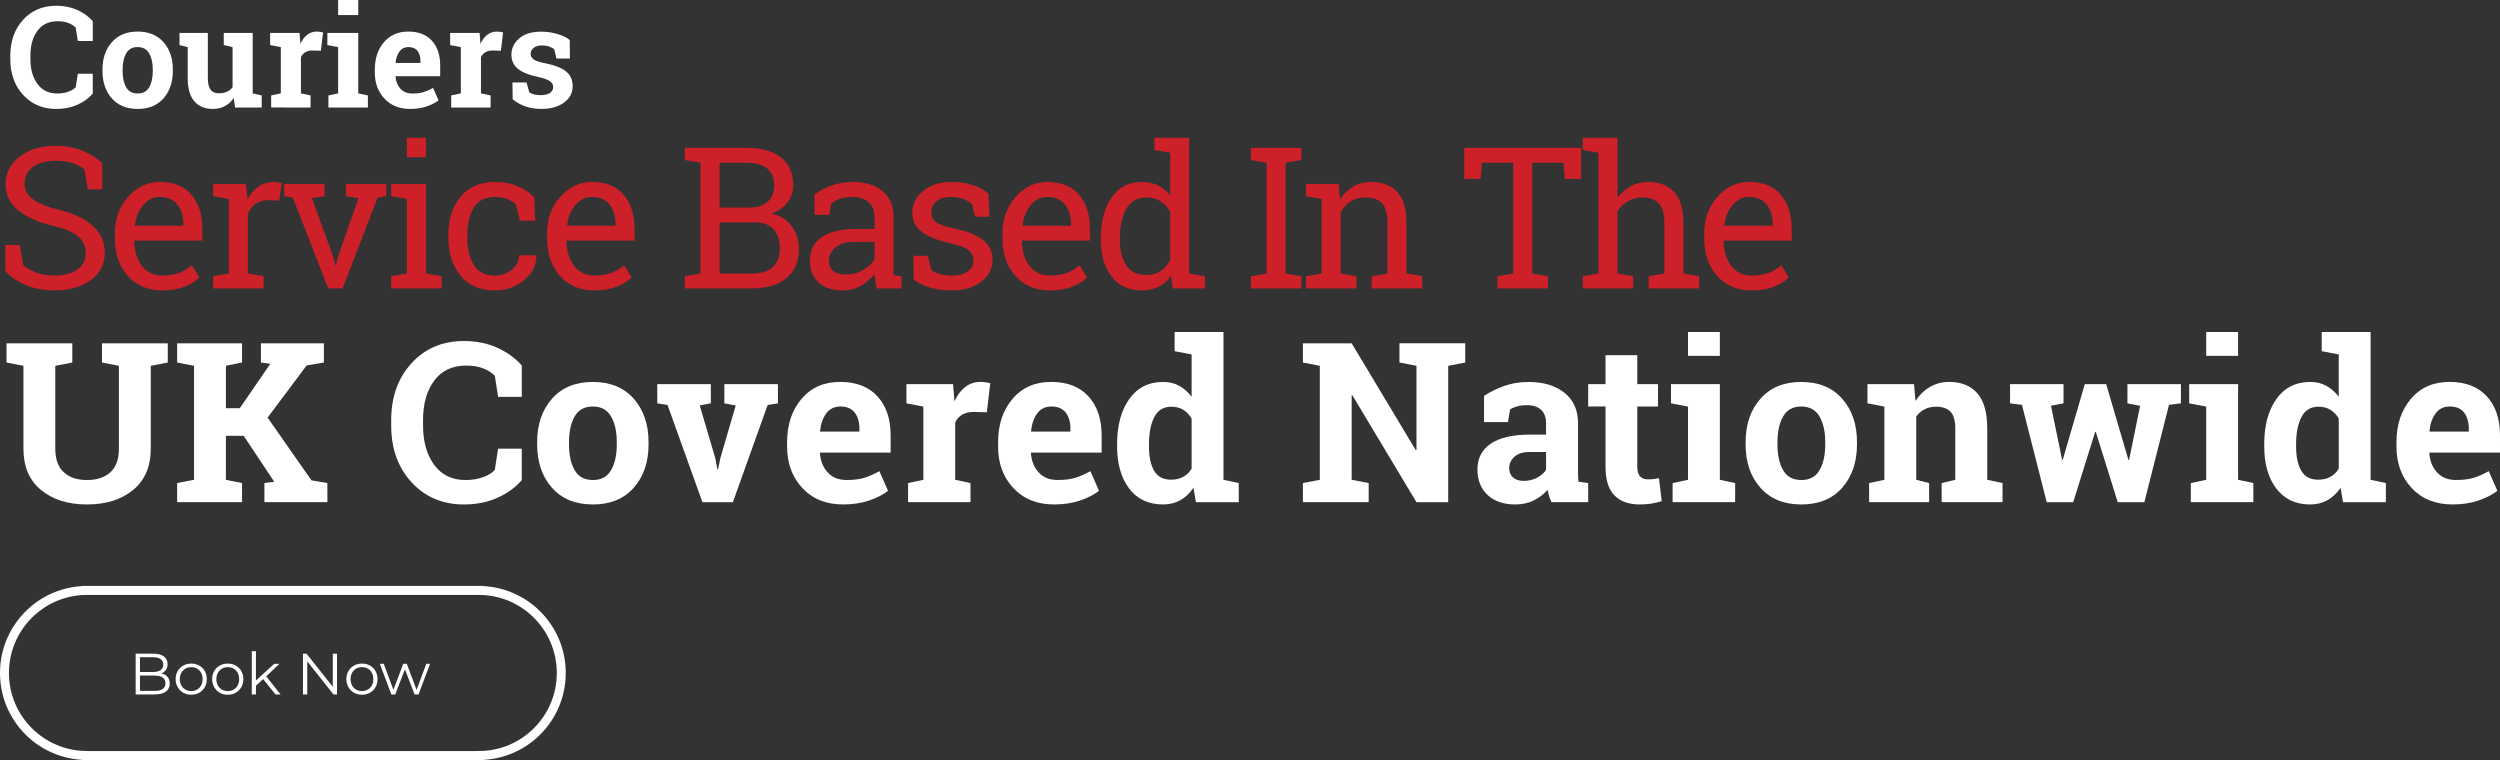 <?xml version="1.0" encoding="utf-8"?>
<!-- Generator: Adobe Illustrator 16.0.0, SVG Export Plug-In . SVG Version: 6.00 Build 0)  -->
<!DOCTYPE svg PUBLIC "-//W3C//DTD SVG 1.1//EN" "http://www.w3.org/Graphics/SVG/1.1/DTD/svg11.dtd">
<svg version="1.1" id="Layer_1" xmlns="http://www.w3.org/2000/svg" xmlns:xlink="http://www.w3.org/1999/xlink" x="0px" y="0px"
	 width="837.393px" height="254.567px" viewBox="-1.5 0 837.393 254.567" enable-background="new -1.5 0 837.393 254.567"
	 xml:space="preserve">
<rect x="-1.5" y="0" width="837.393" height="254.567" fill="#333333" stroke="none"/>
<g>
	<g>
		<path fill="none" stroke="#FFFFFF" stroke-width="3" stroke-miterlimit="10" d="M186.502,225.417
			c0-15.237-12.325-27.593-27.55-27.647v-0.002H27.297v0.008C12.191,197.966,0,210.265,0,225.417
			c0,15.158,12.191,27.451,27.297,27.642v0.009h131.655v-0.002C174.177,253.013,186.502,240.656,186.502,225.417z"/>
		<g>
			<path fill="#FFFFFF" d="M54.625,226.726c0.488,0.579,0.733,1.324,0.733,2.237c0,1.171-0.43,2.067-1.296,2.699
				c-0.867,0.63-2.146,0.945-3.835,0.945h-6.285v-13.662h5.894c1.522,0,2.703,0.304,3.544,0.917
				c0.837,0.613,1.258,1.478,1.258,2.599c0,0.751-0.186,1.396-0.557,1.92c-0.371,0.527-0.881,0.926-1.532,1.181
				C53.445,225.759,54.136,226.145,54.625,226.726z M45.385,220.137v4.958h4.352c1.106,0,1.958-0.212,2.557-0.635
				c0.598-0.425,0.896-1.037,0.896-1.845c0-0.807-0.294-1.423-0.896-1.845c-0.603-0.42-1.453-0.634-2.557-0.634H45.385
				L45.385,220.137z M52.977,230.795c0.623-0.417,0.935-1.063,0.935-1.952c0-1.705-1.237-2.557-3.709-2.557h-4.818v5.133h4.819
				C51.427,231.419,52.352,231.21,52.977,230.795z"/>
			<path fill="#FFFFFF" d="M59.886,232.033c-0.794-0.448-1.421-1.068-1.875-1.869c-0.456-0.789-0.683-1.69-0.683-2.688
				c0-0.997,0.227-1.899,0.683-2.691c0.455-0.79,1.08-1.411,1.875-1.854c0.791-0.442,1.685-0.662,2.674-0.662
				c0.989,0,1.877,0.22,2.674,0.662c0.791,0.443,1.415,1.063,1.864,1.854c0.449,0.793,0.673,1.695,0.673,2.691
				c0,1.004-0.225,1.902-0.673,2.688c-0.449,0.795-1.069,1.421-1.864,1.869c-0.794,0.449-1.685,0.674-2.674,0.674
				C61.571,232.708,60.679,232.483,59.886,232.033z M64.521,230.979c0.58-0.331,1.032-0.798,1.356-1.414
				c0.326-0.611,0.488-1.309,0.488-2.091c0-0.784-0.162-1.475-0.488-2.092c-0.325-0.61-0.777-1.083-1.356-1.416
				c-0.578-0.333-1.232-0.498-1.961-0.498s-1.383,0.165-1.964,0.498c-0.577,0.333-1.033,0.804-1.366,1.416
				c-0.332,0.61-0.498,1.308-0.498,2.092c0,0.782,0.167,1.472,0.498,2.091c0.333,0.609,0.79,1.083,1.366,1.414
				c0.579,0.337,1.236,0.498,1.964,0.498S63.942,231.312,64.521,230.979z"/>
			<path fill="#FFFFFF" d="M72.123,232.033c-0.792-0.448-1.419-1.068-1.875-1.869c-0.455-0.789-0.683-1.69-0.683-2.688
				c0-0.997,0.227-1.899,0.683-2.691c0.456-0.79,1.08-1.411,1.875-1.854c0.793-0.442,1.687-0.662,2.676-0.662
				c0.988,0,1.877,0.22,2.674,0.662c0.791,0.443,1.415,1.063,1.864,1.854c0.449,0.793,0.673,1.695,0.673,2.691
				c0,1.004-0.225,1.902-0.673,2.688c-0.449,0.795-1.07,1.421-1.864,1.869c-0.794,0.449-1.686,0.674-2.674,0.674
				C73.808,232.708,72.917,232.483,72.123,232.033z M76.759,230.979c0.579-0.331,1.031-0.798,1.356-1.414
				c0.325-0.611,0.488-1.309,0.488-2.091c0-0.784-0.163-1.475-0.488-2.092c-0.325-0.61-0.777-1.083-1.356-1.416
				s-1.232-0.498-1.961-0.498c-0.73,0-1.383,0.165-1.964,0.498c-0.578,0.333-1.035,0.804-1.366,1.416
				c-0.332,0.61-0.498,1.308-0.498,2.092c0,0.782,0.167,1.472,0.498,2.091c0.331,0.609,0.788,1.083,1.366,1.414
				c0.579,0.337,1.234,0.498,1.964,0.498C75.526,231.477,76.179,231.312,76.759,230.979z"/>
			<path fill="#FFFFFF" d="M86.645,227.456l-2.421,2.229v2.923h-1.383v-14.479h1.383v9.818l6.129-5.602h1.718l-4.392,4.196
				l4.801,6.069h-1.697L86.645,227.456z"/>
			<path fill="#FFFFFF" d="M111.393,218.948v13.662H110.2l-8.783-11.086v11.086h-1.443v-13.662h1.19l8.803,11.086v-11.086H111.393z"
				/>
			<path fill="#FFFFFF" d="M117.073,232.033c-0.791-0.448-1.419-1.068-1.875-1.869c-0.455-0.789-0.683-1.69-0.683-2.688
				c0-0.997,0.227-1.899,0.683-2.691c0.456-0.79,1.08-1.411,1.875-1.854c0.793-0.442,1.687-0.662,2.674-0.662
				c0.988,0,1.879,0.22,2.675,0.662c0.79,0.443,1.415,1.063,1.864,1.854c0.449,0.793,0.674,1.695,0.674,2.691
				c0,1.004-0.225,1.902-0.674,2.688c-0.449,0.795-1.069,1.421-1.864,1.869c-0.794,0.449-1.687,0.674-2.675,0.674
				C118.758,232.708,117.866,232.483,117.073,232.033z M121.708,230.979c0.579-0.331,1.031-0.798,1.356-1.414
				c0.325-0.611,0.488-1.309,0.488-2.091c0-0.784-0.163-1.475-0.488-2.092c-0.325-0.61-0.777-1.083-1.356-1.416
				c-0.58-0.333-1.233-0.498-1.962-0.498s-1.382,0.165-1.963,0.498c-0.58,0.333-1.035,0.804-1.366,1.416
				c-0.333,0.61-0.498,1.308-0.498,2.092c0,0.782,0.164,1.472,0.498,2.091c0.332,0.609,0.787,1.083,1.366,1.414
				c0.579,0.337,1.233,0.498,1.963,0.498S121.128,231.312,121.708,230.979z"/>
			<path fill="#FFFFFF" d="M142.563,222.344l-3.884,10.266h-1.308l-3.24-8.412l-3.24,8.412h-1.308l-3.863-10.266h1.327l3.221,8.724
				l3.298-8.724h1.192l3.275,8.724l3.26-8.724H142.563z"/>
		</g>
	</g>
	<g>
		<g>
			<path fill="#FFFFFF" d="M22.719,114.997v6.435l-5.7,1.096v27.768c0,3.509,0.945,6.135,2.832,7.878
				c1.887,1.74,4.476,2.614,7.765,2.614c3.337,0,5.956-0.866,7.857-2.599c1.901-1.729,2.851-4.359,2.851-7.894v-27.768l-5.664-1.096
				v-6.435h22.035v6.435l-5.7,1.096v27.768c0,5.972-1.968,10.577-5.902,13.813c-3.935,3.241-9.094,4.86-15.476,4.86
				c-6.358,0-11.492-1.619-15.402-4.86c-3.908-3.236-5.865-7.842-5.865-13.813v-27.768l-5.665-1.096v-6.435h5.665h10.669H22.719z"/>
			<path fill="#FFFFFF" d="M57.834,161.807l5.666-1.096v-38.186l-5.666-1.096v-6.435h21.744v6.435l-5.408,1.096v14.21h4.641
				l10.231-14.872l-3.142-0.435v-6.435h21.084v6.435l-5.773,0.984l-13.082,17.468l14.69,21.011l5.334,0.914v6.396H87.068v-6.396
				l3.29-0.435l-10.233-15.386h-5.956v14.726l5.408,1.096v6.396H57.834V161.807z"/>
			<path fill="#FFFFFF" d="M173.271,132.941h-7.929l-1.096-7.091c-1.048-1.046-2.371-1.874-3.965-2.484
				c-1.596-0.61-3.478-0.914-5.646-0.914c-4.629,0-8.19,1.681-10.688,5.042c-2.497,3.361-3.745,7.748-3.745,13.155v1.863
				c0,5.41,1.242,9.807,3.727,13.192c2.485,3.386,5.994,5.083,10.524,5.083c2.095,0,4.015-0.305,5.755-0.918
				c1.742-0.607,3.089-1.432,4.039-2.484l1.096-7.09h7.929v10.524c-2.143,2.485-4.878,4.464-8.203,5.941
				c-3.325,1.472-7.047,2.211-11.163,2.211c-7.138,0-12.985-2.473-17.54-7.419c-4.556-4.947-6.833-11.29-6.833-19.041v-1.786
				c0-7.724,2.264-14.072,6.797-19.042c4.531-4.97,10.39-7.456,17.576-7.456c4.117,0,7.832,0.75,11.145,2.248
				c3.313,1.5,6.054,3.478,8.221,5.939V132.941L173.271,132.941z"/>
			<path fill="#FFFFFF" d="M178.423,148.068c0-5.896,1.651-10.726,4.952-14.488c3.301-3.765,7.861-5.642,13.686-5.642
				c5.847,0,10.42,1.875,13.721,5.625c3.302,3.751,4.952,8.587,4.952,14.507v0.77c0,5.942-1.65,10.784-4.952,14.525
				c-3.301,3.737-7.851,5.609-13.648,5.609c-5.871,0-10.458-1.872-13.759-5.609c-3.301-3.739-4.952-8.581-4.952-14.525V148.068z
				 M189.095,148.836c0,3.604,0.632,6.498,1.899,8.678c1.266,2.18,3.312,3.274,6.138,3.274c2.753,0,4.77-1.1,6.049-3.29
				c1.279-2.192,1.918-5.084,1.918-8.658v-0.769c0-3.504-0.645-6.372-1.937-8.588c-1.292-2.217-3.326-3.321-6.103-3.321
				c-2.78,0-4.799,1.106-6.065,3.321c-1.267,2.214-1.898,5.084-1.898,8.588L189.095,148.836L189.095,148.836z"/>
			<path fill="#FFFFFF" d="M236.599,135.096l-3.727,0.695l5.225,17.688l0.696,3.727h0.218l0.768-3.727l5.153-17.651l-3.802-0.729
				v-6.432h17.943v6.432l-3.435,0.546l-11.657,32.561h-10.194l-11.693-32.561l-3.435-0.546v-6.432H236.6L236.599,135.096
				L236.599,135.096z"/>
			<path fill="#FFFFFF" d="M280.926,168.97c-5.7,0-10.257-1.83-13.667-5.485c-3.412-3.65-5.116-8.291-5.116-13.924v-1.458
				c0-5.873,1.612-10.708,4.842-14.509c3.228-3.801,7.558-5.688,12.991-5.667c5.334,0,9.476,1.608,12.423,4.823
				c2.948,3.217,4.423,7.566,4.423,13.048v5.806h-23.606l-0.073,0.219c0.195,2.606,1.066,4.751,2.614,6.435
				c1.546,1.681,3.648,2.521,6.302,2.521c2.364,0,4.325-0.239,5.884-0.711c1.559-0.477,3.265-1.227,5.117-2.248l2.887,6.576
				c-1.634,1.29-3.746,2.372-6.341,3.253C287.01,168.531,284.117,168.97,280.926,168.97z M279.976,136.158
				c-1.975,0-3.533,0.751-4.677,2.265c-1.146,1.511-1.852,3.496-2.119,5.953l0.109,0.187h13.082v-0.955
				c0-2.264-0.529-4.073-1.588-5.426C283.721,136.832,282.119,136.158,279.976,136.158z"/>
			<path fill="#FFFFFF" d="M302.667,161.807l5.118-1.096v-24.52l-5.665-1.096v-6.432h15.605l0.475,5.77
				c0.926-2.046,2.119-3.639,3.581-4.787c1.462-1.145,3.155-1.716,5.08-1.716c0.559,0,1.151,0.041,1.772,0.127
				c0.621,0.086,1.138,0.192,1.553,0.31l-1.133,9.721l-4.384-0.111c-1.559,0-2.851,0.306-3.874,0.915
				c-1.024,0.61-1.803,1.474-2.339,2.599v19.22l5.116,1.096v6.396h-20.904L302.667,161.807L302.667,161.807z"/>
			<path fill="#FFFFFF" d="M351.598,168.97c-5.7,0-10.257-1.83-13.667-5.485c-3.411-3.65-5.116-8.291-5.116-13.924v-1.458
				c0-5.873,1.614-10.708,4.842-14.509c3.229-3.801,7.557-5.688,12.99-5.667c5.335,0,9.475,1.608,12.424,4.823
				c2.947,3.217,4.422,7.566,4.422,13.048v5.806h-23.607l-0.073,0.219c0.196,2.606,1.065,4.751,2.613,6.435
				c1.547,1.681,3.649,2.521,6.304,2.521c2.362,0,4.324-0.239,5.883-0.711c1.559-0.477,3.264-1.227,5.116-2.248l2.888,6.576
				c-1.633,1.29-3.747,2.372-6.34,3.253C357.683,168.53,354.79,168.97,351.598,168.97z M350.648,136.158
				c-1.974,0-3.533,0.751-4.677,2.265c-1.145,1.511-1.852,3.496-2.12,5.953l0.111,0.187h13.081v-0.955
				c0-2.264-0.528-4.073-1.588-5.426C354.395,136.832,352.792,136.158,350.648,136.158z"/>
			<path fill="#FFFFFF" d="M398.264,163.378c-1.243,1.828-2.711,3.217-4.405,4.167c-1.693,0.948-3.624,1.425-5.791,1.425
				c-4.872,0-8.656-1.782-11.346-5.335c-2.69-3.558-4.038-8.259-4.038-14.104v-0.772c0-6.235,1.351-11.267,4.056-15.09
				c2.706-3.822,6.505-5.737,11.402-5.737c1.973,0,3.751,0.431,5.335,1.295c1.583,0.865,2.972,2.089,4.166,3.674v-14.176l-5.7-1.099
				v-6.432h5.7h10.67v49.519l5.115,1.096v6.396h-14.361L398.264,163.378z M383.354,149.532c0,3.456,0.578,6.179,1.735,8.164
				c1.157,1.984,3.05,2.978,5.682,2.978c1.559,0,2.911-0.315,4.057-0.95c1.145-0.634,2.083-1.548,2.814-2.737V140.21
				c-0.73-1.266-1.663-2.247-2.796-2.942c-1.133-0.694-2.467-1.041-4.001-1.041c-2.607,0-4.508,1.155-5.7,3.473
				c-1.195,2.313-1.791,5.335-1.791,9.058L383.354,149.532L383.354,149.532z"/>
			<path fill="#FFFFFF" d="M489.289,114.997v6.435l-5.701,1.096v45.678h-10.635l-21.485-35.813l-0.219,0.037v28.28l5.7,1.096v6.396
				h-22.034v-6.396l5.666-1.096v-38.186l-5.666-1.096v-6.435h5.666h10.671l21.484,35.81l0.22-0.036v-28.246l-5.701-1.099v-6.432
				h16.333h5.703L489.289,114.997L489.289,114.997z"/>
			<path fill="#FFFFFF" d="M518.156,168.203c-0.293-0.658-0.547-1.335-0.767-2.03c-0.219-0.693-0.39-1.393-0.515-2.102
				c-1.266,1.465-2.807,2.644-4.622,3.547s-3.893,1.353-6.23,1.353c-3.871,0-6.949-1.057-9.229-3.162
				c-2.278-2.105-3.413-4.974-3.413-8.608c0-3.702,1.484-6.563,4.458-8.586c2.97-2.022,7.331-3.033,13.079-3.033h5.445v-3.875
				c0-1.898-0.549-3.37-1.646-4.418c-1.097-1.05-2.719-1.571-4.858-1.571c-1.219,0-2.303,0.142-3.252,0.421
				c-0.951,0.28-1.718,0.615-2.304,1.005l-0.694,4.239h-8.039l0.036-8.771c1.948-1.314,4.183-2.422,6.707-3.325
				c2.521-0.899,5.266-1.348,8.242-1.348c4.896,0,8.873,1.196,11.931,3.596c3.055,2.399,4.586,5.816,4.586,10.249v16.336
				c0,0.607,0.006,1.18,0.019,1.716c0.014,0.533,0.057,1.049,0.127,1.534l3.253,0.436v6.396L518.156,168.203L518.156,168.203z
				 M508.913,161.076c1.607,0,3.069-0.346,4.385-1.041c1.316-0.693,2.338-1.565,3.069-2.613v-6.029h-5.445
				c-2.268,0-3.985,0.526-5.153,1.59c-1.168,1.059-1.754,2.333-1.754,3.817c0,1.339,0.432,2.387,1.296,3.143
				C506.177,160.699,507.378,161.076,508.913,161.076z"/>
			<path fill="#FFFFFF" d="M546.918,118.98v9.688h6.943v7.492h-6.943v20.13c0,1.535,0.315,2.633,0.949,3.289
				c0.633,0.657,1.486,0.987,2.557,0.987c0.731,0,1.371-0.03,1.92-0.093s1.162-0.163,1.846-0.311l0.914,7.711
				c-1.194,0.365-2.374,0.64-3.545,0.822c-1.17,0.183-2.438,0.274-3.803,0.274c-3.678,0-6.51-1.014-8.496-3.033
				c-1.984-2.021-2.978-5.226-2.978-9.609v-20.173h-5.81v-7.489h5.81v-9.688L546.918,118.98L546.918,118.98z"/>
			<path fill="#FFFFFF" d="M558.757,161.807l5.152-1.096v-24.52l-5.7-1.096v-6.432h16.37v32.047l5.118,1.096v6.396h-20.94V161.807
				L558.757,161.807z M574.578,119.2h-10.673v-8.004h10.673V119.2z"/>
			<path fill="#FFFFFF" d="M583.205,148.068c0-5.896,1.65-10.726,4.95-14.488c3.3-3.765,7.861-5.642,13.684-5.642
				c5.849,0,10.42,1.875,13.723,5.625c3.3,3.751,4.949,8.587,4.949,14.507v0.77c0,5.942-1.65,10.784-4.949,14.525
				c-3.302,3.737-7.852,5.609-13.65,5.609c-5.87,0-10.459-1.872-13.758-5.609c-3.303-3.739-4.95-8.581-4.95-14.525v-0.77
				L583.205,148.068L583.205,148.068z M593.874,148.836c0,3.604,0.632,6.498,1.899,8.678c1.267,2.18,3.314,3.274,6.138,3.274
				c2.753,0,4.768-1.1,6.047-3.29c1.28-2.192,1.92-5.084,1.92-8.658v-0.769c0-3.504-0.645-6.372-1.937-8.588
				c-1.29-2.217-3.323-3.321-6.103-3.321c-2.778,0-4.799,1.106-6.065,3.321c-1.268,2.216-1.899,5.084-1.899,8.588V148.836z"/>
			<path fill="#FFFFFF" d="M624.568,161.807l5.116-1.096v-24.52l-5.664-1.096v-6.432h15.605l0.475,5.663
				c1.314-2.021,2.934-3.592,4.857-4.713c1.923-1.121,4.082-1.684,6.472-1.684c3.994,0,7.112,1.253,9.352,3.767
				c2.241,2.507,3.364,6.441,3.364,11.801v17.213l5.118,1.096v6.396H648.87v-6.396l4.568-1.096v-17.176
				c0-2.653-0.535-4.539-1.605-5.645c-1.072-1.108-2.692-1.663-4.859-1.663c-1.416,0-2.683,0.287-3.802,0.858
				c-1.119,0.573-2.058,1.383-2.813,2.431v21.194l4.314,1.096v6.396h-20.1v-6.396H624.568z"/>
			<path fill="#FFFFFF" d="M729.006,135.096l-3.982,0.512l-8.259,32.599h-8.918l-7.344-23.533h-0.217l-7.346,23.533h-8.879
				l-8.294-32.599l-3.984-0.512v-6.432h17.906v6.432l-4.202,0.803l3.727,18.091h0.22l7.383-25.323h7.162l7.455,25.397h0.216
				l3.69-18.126l-4.239-0.839v-6.432h17.908v6.43L729.006,135.096L729.006,135.096z"/>
			<path fill="#FFFFFF" d="M732.334,161.807l5.152-1.096v-24.52l-5.701-1.096v-6.432h16.372v32.047l5.116,1.096v6.396h-20.939
				V161.807z M748.157,119.2h-10.671v-8.004h10.671V119.2z"/>
			<path fill="#FFFFFF" d="M782.504,163.378c-1.242,1.828-2.709,3.217-4.405,4.167c-1.694,0.948-3.626,1.425-5.792,1.425
				c-4.873,0-8.652-1.782-11.348-5.335c-2.689-3.558-4.036-8.259-4.036-14.104v-0.772c0-6.235,1.349-11.267,4.051-15.09
				c2.707-3.822,6.505-5.737,11.403-5.737c1.976,0,3.753,0.431,5.335,1.295c1.584,0.865,2.973,2.089,4.169,3.674v-14.176
				l-5.701-1.099v-6.432h5.701h10.671v49.519l5.115,1.096v6.396h-14.359L782.504,163.378z M767.595,149.532
				c0,3.456,0.576,6.179,1.735,8.164c1.154,1.984,3.05,2.978,5.682,2.978c1.56,0,2.911-0.315,4.056-0.95
				c1.146-0.634,2.084-1.548,2.817-2.737V140.21c-0.733-1.266-1.665-2.247-2.797-2.942c-1.134-0.694-2.466-1.041-4-1.041
				c-2.608,0-4.509,1.155-5.702,3.473c-1.196,2.313-1.789,5.335-1.789,9.058L767.595,149.532L767.595,149.532z"/>
			<path fill="#FFFFFF" d="M819.996,168.97c-5.701,0-10.259-1.83-13.666-5.485c-3.412-3.65-5.114-8.291-5.114-13.924v-1.458
				c0-5.873,1.611-10.708,4.84-14.509c3.229-3.801,7.559-5.688,12.992-5.667c5.334,0,9.474,1.608,12.423,4.823
				c2.949,3.217,4.422,7.566,4.422,13.048v5.806h-23.607l-0.07,0.219c0.194,2.606,1.063,4.751,2.611,6.435
				c1.545,1.681,3.646,2.521,6.303,2.521c2.361,0,4.319-0.239,5.881-0.711c1.56-0.477,3.269-1.227,5.118-2.248l2.887,6.576
				c-1.633,1.29-3.744,2.372-6.342,3.253C826.082,168.531,823.189,168.97,819.996,168.97z M819.048,136.158
				c-1.976,0-3.537,0.751-4.678,2.265c-1.146,1.511-1.853,3.496-2.117,5.953l0.107,0.187h13.083v-0.955
				c0-2.264-0.53-4.073-1.591-5.426C822.795,136.832,821.189,136.158,819.048,136.158z"/>
		</g>
	</g>
	<g>
		<path fill="#FFFFFF" d="M29.574,13.733h-5.009l-0.691-4.478c-0.662-0.661-1.496-1.186-2.505-1.569
			c-1.008-0.384-2.196-0.577-3.566-0.577c-2.922,0-5.173,1.062-6.75,3.187c-1.578,2.124-2.367,4.893-2.367,8.308v1.177
			c0,3.414,0.786,6.193,2.355,8.332c1.568,2.139,3.785,3.208,6.647,3.208c1.322,0,2.535-0.193,3.635-0.577
			c1.1-0.383,1.949-0.907,2.551-1.567l0.691-4.48h5.009v6.649c-1.354,1.567-3.081,2.82-5.181,3.75c-2.1,0.929-4.45,1.397-7.05,1.397
			c-4.509,0-8.2-1.562-11.077-4.686c-2.877-3.123-4.316-7.13-4.316-12.024v-1.131c0-4.877,1.431-8.885,4.293-12.023
			c2.862-3.141,6.562-4.711,11.101-4.711c2.601,0,4.947,0.476,7.04,1.422c2.091,0.945,3.824,2.194,5.193,3.75V13.733z"/>
		<path fill="#FFFFFF" d="M32.828,23.288c0-3.723,1.042-6.774,3.127-9.149c2.084-2.377,4.965-3.565,8.643-3.565
			c3.694,0,6.581,1.185,8.667,3.552c2.085,2.372,3.127,5.426,3.127,9.163v0.485c0,3.754-1.042,6.812-3.127,9.173
			c-2.085,2.362-4.959,3.543-8.621,3.543c-3.708,0-6.604-1.181-8.688-3.543c-2.085-2.361-3.127-5.419-3.127-9.173V23.288z
			 M39.568,23.773c0,2.276,0.4,4.104,1.2,5.481c0.799,1.378,2.093,2.066,3.877,2.066c1.74,0,3.013-0.692,3.82-2.078
			c0.808-1.385,1.211-3.208,1.211-5.469v-0.485c0-2.215-0.408-4.024-1.223-5.424c-0.815-1.4-2.101-2.1-3.855-2.1
			c-1.753,0-3.03,0.7-3.83,2.1c-0.8,1.4-1.2,3.208-1.2,5.424V23.773z"/>
		<path fill="#FFFFFF" d="M76.794,32.842c-0.801,1.169-1.789,2.069-2.966,2.7c-1.177,0.629-2.519,0.945-4.027,0.945
			c-2.63,0-4.693-0.841-6.185-2.526c-1.492-1.687-2.237-4.306-2.237-7.858V15.784l-2.747-0.691v-4.061h2.747h6.739v15.116
			c0,1.816,0.304,3.121,0.912,3.911c0.609,0.792,1.512,1.188,2.712,1.188c1.062,0,1.981-0.17,2.757-0.519
			c0.776-0.347,1.412-0.843,1.904-1.489V15.786l-2.953-0.691v-4.062h2.953h6.739v20.24l3.024,0.693v4.041h-8.931L76.794,32.842z"/>
		<path fill="#FFFFFF" d="M89.326,31.966l3.231-0.693V15.786l-3.577-0.691v-4.062h9.854l0.3,3.646
			c0.584-1.292,1.338-2.3,2.263-3.023s1.992-1.084,3.208-1.084c0.353,0,0.727,0.024,1.118,0.08c0.393,0.054,0.719,0.118,0.981,0.196
			l-0.716,6.139l-2.769-0.07c-0.985,0-1.8,0.195-2.446,0.577c-0.647,0.386-1.139,0.932-1.478,1.639v12.139l3.231,0.693v4.041H89.326
			V31.966z"/>
		<path fill="#FFFFFF" d="M108.505,31.966l3.254-0.693V15.786l-3.6-0.691v-4.062h10.34v20.24l3.23,0.693v4.041h-13.225V31.966z
			 M118.499,5.055h-6.739V0h6.739V5.055z"/>
		<path fill="#FFFFFF" d="M135.9,36.489c-3.599,0-6.478-1.152-8.631-3.46c-2.155-2.308-3.229-5.238-3.229-8.793v-0.922
			c0-3.708,1.018-6.762,3.057-9.163c2.041-2.401,4.773-3.592,8.205-3.577c3.369,0,5.985,1.016,7.847,3.046
			c1.86,2.031,2.792,4.777,2.792,8.242v3.669h-14.91l-0.045,0.139c0.124,1.646,0.673,3,1.651,4.062
			c0.978,1.061,2.304,1.592,3.98,1.592c1.492,0,2.732-0.15,3.716-0.45c0.984-0.299,2.062-0.774,3.231-1.42l1.824,4.154
			c-1.032,0.816-2.366,1.5-4.004,2.054C139.744,36.214,137.915,36.489,135.9,36.489z M135.299,15.764
			c-1.246,0-2.231,0.475-2.954,1.429c-0.724,0.956-1.17,2.208-1.339,3.765l0.069,0.113h8.263V20.47c0-1.431-0.334-2.573-1.004-3.428
			C137.665,16.191,136.654,15.764,135.299,15.764z"/>
		<path fill="#FFFFFF" d="M149.632,31.966l3.231-0.693V15.786l-3.577-0.691v-4.062h9.854l0.3,3.646
			c0.584-1.292,1.338-2.3,2.262-3.023c0.924-0.723,1.992-1.084,3.208-1.084c0.354,0,0.726,0.024,1.119,0.08
			c0.393,0.054,0.719,0.118,0.981,0.196l-0.716,6.139l-2.769-0.07c-0.985,0-1.8,0.195-2.446,0.577
			c-0.647,0.386-1.14,0.932-1.478,1.639v12.139l3.231,0.693v4.041h-13.201V31.966L149.632,31.966z"/>
		<path fill="#FFFFFF" d="M189.396,19.617h-4.523l-0.716-3.115c-0.46-0.37-1.042-0.677-1.742-0.923
			c-0.701-0.248-1.474-0.371-2.32-0.371c-1.185,0-2.123,0.265-2.815,0.795c-0.693,0.531-1.039,1.197-1.039,1.997
			c0,0.754,0.331,1.381,0.992,1.88c0.662,0.5,1.985,0.942,3.97,1.327c3.092,0.616,5.385,1.52,6.878,2.711
			c1.492,1.195,2.238,2.836,2.238,4.927c0,2.247-0.967,4.084-2.896,5.505c-1.932,1.424-4.474,2.135-7.628,2.135
			c-1.924,0-3.689-0.282-5.296-0.841c-1.609-0.563-3.036-1.365-4.281-2.414l-0.07-5.609h4.708l0.924,3.254
			c0.4,0.34,0.946,0.588,1.638,0.75c0.693,0.159,1.415,0.243,2.17,0.243c1.369,0,2.412-0.247,3.127-0.739
			c0.716-0.492,1.074-1.162,1.074-2.01c0-0.738-0.361-1.376-1.084-1.916c-0.723-0.538-2.053-1.016-3.992-1.431
			c-2.938-0.601-5.158-1.489-6.659-2.667c-1.5-1.176-2.249-2.778-2.249-4.812c0-2.092,0.861-3.896,2.584-5.412
			c1.724-1.513,4.178-2.273,7.363-2.273c1.939,0,3.773,0.263,5.504,0.785c1.73,0.523,3.089,1.196,4.074,2.01L189.396,19.617z"/>
	</g>
	<g>
		<path fill="#CD2028" d="M32.764,63.416h-4.818l-1.197-6.726c-0.97-0.819-2.263-1.498-3.88-2.037
			c-1.616-0.539-3.493-0.809-5.626-0.809c-3.385,0-5.983,0.717-7.794,2.15c-1.811,1.434-2.716,3.304-2.716,5.611
			c0,2.048,0.922,3.756,2.765,5.125s4.823,2.571,8.941,3.605c4.958,1.229,8.726,3.04,11.302,5.433
			c2.576,2.394,3.864,5.357,3.864,8.893c0,3.794-1.547,6.846-4.641,9.151c-3.094,2.308-7.142,3.46-12.143,3.46
			c-3.622,0-6.839-0.593-9.652-1.778c-2.813-1.186-5.105-2.737-6.873-4.656v-8.764h4.786l1.229,6.758
			c1.229,1.015,2.695,1.844,4.398,2.491c1.703,0.646,3.74,0.969,6.111,0.969c3.212,0,5.751-0.678,7.616-2.037
			s2.797-3.202,2.797-5.53c0-2.156-0.809-3.961-2.425-5.417c-1.617-1.455-4.474-2.678-8.57-3.67
			c-4.98-1.186-8.872-2.932-11.674-5.239c-2.803-2.306-4.204-5.206-4.204-8.699c0-3.687,1.563-6.753,4.688-9.2
			c3.126-2.447,7.19-3.67,12.192-3.67c3.298,0,6.3,0.566,9.006,1.698c2.706,1.131,4.878,2.506,6.517,4.123V63.416z"/>
		<path fill="#CD2028" d="M52.913,97.274c-4.873,0-8.748-1.622-11.626-4.867c-2.878-3.245-4.317-7.454-4.317-12.627v-1.423
			c0-4.98,1.482-9.125,4.446-12.434c2.964-3.309,6.473-4.964,10.526-4.964c4.7,0,8.262,1.423,10.688,4.269
			c2.426,2.846,3.638,6.64,3.638,11.384v3.977H43.567l-0.097,0.162c0.064,3.363,0.917,6.128,2.555,8.295s3.934,3.25,6.888,3.25
			c2.155,0,4.047-0.307,5.675-0.922c1.627-0.614,3.034-1.459,4.22-2.539l2.49,4.14c-1.25,1.208-2.905,2.227-4.964,3.056
			C58.276,96.859,55.802,97.274,52.913,97.274z M51.943,65.971c-2.135,0-3.957,0.9-5.465,2.7s-2.436,4.059-2.781,6.774l0.064,0.162
			h16.137v-0.84c0-2.501-0.668-4.593-2.005-6.274C56.556,66.811,54.573,65.971,51.943,65.971z"/>
		<path fill="#CD2028" d="M69.893,65.712v-4.107h10.962l0.615,5.077c0.991-1.789,2.215-3.19,3.67-4.204
			c1.455-1.013,3.121-1.52,4.996-1.52c0.496,0,1.008,0.038,1.536,0.113s0.933,0.157,1.213,0.242l-0.841,5.918l-3.622-0.194
			c-1.682,0-3.094,0.394-4.236,1.18c-1.143,0.788-2.027,1.892-2.651,3.315v20.083l5.271,0.904v4.076H69.893V92.52l5.271-0.904
			V66.617L69.893,65.712z"/>
		<path fill="#CD2028" d="M107.214,65.712l-4.204,0.646l7.211,19.92l0.582,2.522h0.194l0.615-2.522l6.985-19.92l-4.236-0.646v-4.107
			h13.517v4.107L125,66.197l-11.738,30.398h-4.819L96.575,66.197l-2.878-0.485v-4.107h13.517V65.712z"/>
		<path fill="#CD2028" d="M129.53,92.52l5.271-0.904V66.617l-5.271-0.905v-4.107h11.642v30.01l5.271,0.904v4.076H129.53V92.52z
			 M141.172,52.647h-6.371v-6.5h6.371V52.647z"/>
		<path fill="#CD2028" d="M164.36,92.294c2.113,0,3.973-0.652,5.579-1.956c1.605-1.304,2.409-2.906,2.409-4.802h5.724l0.065,0.193
			c0.108,3.018-1.235,5.698-4.026,8.036c-2.792,2.34-6.042,3.508-9.751,3.508c-5.088,0-8.973-1.66-11.657-4.98
			c-2.685-3.32-4.026-7.491-4.026-12.514v-1.358c0-4.98,1.346-9.136,4.042-12.466c2.694-3.331,6.575-4.997,11.641-4.997
			c2.803,0,5.32,0.464,7.552,1.391c2.231,0.927,4.079,2.199,5.546,3.816l0.291,7.761h-5.077l-1.391-5.497
			c-0.755-0.733-1.725-1.326-2.91-1.779c-1.186-0.453-2.522-0.679-4.011-0.679c-3.341,0-5.729,1.202-7.162,3.605
			c-1.434,2.403-2.15,5.352-2.15,8.845v1.358c0,3.579,0.711,6.56,2.134,8.941C158.605,91.103,160.998,92.294,164.36,92.294z"/>
		<path fill="#CD2028" d="M197.671,97.274c-4.872,0-8.747-1.622-11.625-4.867c-2.877-3.245-4.317-7.454-4.317-12.627v-1.423
			c0-4.98,1.482-9.125,4.446-12.434c2.965-3.309,6.473-4.964,10.526-4.964c4.699,0,8.262,1.423,10.688,4.269
			c2.425,2.846,3.638,6.64,3.638,11.384v3.977h-22.701l-0.098,0.162c0.065,3.363,0.917,6.128,2.555,8.295s3.934,3.25,6.887,3.25
			c2.156,0,4.048-0.307,5.676-0.922c1.627-0.614,3.035-1.459,4.221-2.539l2.49,4.14c-1.25,1.208-2.906,2.227-4.964,3.056
			C203.035,96.859,200.56,97.274,197.671,97.274z M196.702,65.971c-2.135,0-3.957,0.9-5.465,2.7s-2.437,4.059-2.782,6.774
			l0.065,0.162h16.137v-0.84c0-2.501-0.669-4.593-2.005-6.274C201.315,66.811,199.332,65.971,196.702,65.971z"/>
		<path fill="#CD2028" d="M248.513,49.51c4.915,0,8.758,1.062,11.528,3.186c2.77,2.123,4.155,5.309,4.155,9.556
			c0,2.092-0.664,3.961-1.989,5.61c-1.325,1.649-3.078,2.874-5.255,3.671c2.824,0.604,5.055,1.994,6.694,4.171
			c1.638,2.179,2.458,4.711,2.458,7.6c0,4.312-1.402,7.606-4.204,9.879c-2.803,2.275-6.597,3.413-11.384,3.413H227.88V92.52
			l5.271-0.904V54.523l-5.271-0.905V49.51h5.271H248.513z M239.522,69.529h10.64c2.285-0.065,4.133-0.745,5.546-2.038
			c1.411-1.293,2.118-3.083,2.118-5.368c0-2.543-0.798-4.446-2.393-5.708c-1.596-1.262-3.903-1.892-6.92-1.892h-8.991V69.529z
			 M239.522,74.509v17.107h10.995c2.911,0,5.169-0.717,6.775-2.151c1.606-1.434,2.41-3.465,2.41-6.095c0-2.76-0.674-4.926-2.021-6.5
			c-1.348-1.575-3.412-2.361-6.193-2.361H239.522z"/>
		<path fill="#CD2028" d="M292.139,96.595c-0.194-0.949-0.345-1.8-0.452-2.555c-0.108-0.755-0.184-1.508-0.226-2.264
			c-1.229,1.574-2.766,2.883-4.608,3.93c-1.844,1.045-3.811,1.567-5.902,1.567c-3.644,0-6.415-0.889-8.311-2.667
			c-1.897-1.779-2.846-4.286-2.846-7.519c0-3.32,1.342-5.88,4.026-7.681c2.684-1.8,6.365-2.701,11.043-2.701h6.564v-4.074
			c0-2.048-0.646-3.671-1.94-4.867c-1.294-1.196-3.094-1.795-5.4-1.795c-1.596,0-3.003,0.205-4.22,0.614
			c-1.218,0.41-2.205,0.97-2.959,1.682l-0.679,3.687h-4.915v-6.792c1.595-1.271,3.524-2.29,5.789-3.055
			c2.264-0.766,4.722-1.148,7.373-1.148c3.967,0,7.179,1.014,9.637,3.04c2.458,2.027,3.687,4.927,3.687,8.698v16.849
			c0,0.453,0.005,0.895,0.016,1.326c0.012,0.431,0.038,0.862,0.082,1.293l2.587,0.355v4.076H292.139z M281.888,91.939
			c2.113,0,4.043-0.506,5.789-1.521c1.747-1.013,2.997-2.231,3.751-3.654v-5.756h-6.791c-2.609,0-4.673,0.604-6.192,1.811
			c-1.521,1.208-2.28,2.674-2.28,4.398c0,1.53,0.474,2.701,1.422,3.509C278.535,91.534,279.969,91.939,281.888,91.939z"/>
		<path fill="#CD2028" d="M329.912,72.6h-4.785l-1.035-4.205c-0.775-0.732-1.751-1.32-2.927-1.762
			c-1.175-0.441-2.506-0.663-3.994-0.663c-2.263,0-3.945,0.496-5.044,1.487c-1.1,0.992-1.65,2.188-1.65,3.59
			c0,1.38,0.486,2.469,1.456,3.266c0.97,0.797,2.943,1.509,5.917,2.134c4.42,0.949,7.708,2.237,9.863,3.864
			c2.156,1.628,3.234,3.812,3.234,6.549c0,3.104-1.256,5.615-3.768,7.534c-2.512,1.919-5.794,2.878-9.847,2.878
			c-2.652,0-5.034-0.307-7.146-0.922c-2.113-0.614-4-1.503-5.66-2.667l-0.032-7.988h4.785l1.197,4.688
			c0.733,0.669,1.73,1.154,2.992,1.456c1.261,0.301,2.549,0.452,3.864,0.452c2.264,0,4.037-0.458,5.32-1.374
			c1.282-0.917,1.923-2.118,1.923-3.606c0-1.401-0.534-2.554-1.601-3.46c-1.066-0.904-3.087-1.691-6.063-2.36
			c-4.247-0.927-7.449-2.188-9.605-3.783c-2.156-1.595-3.233-3.751-3.233-6.468c0-2.846,1.213-5.271,3.638-7.276
			c2.426-2.004,5.579-3.007,9.459-3.007c2.651,0,5.034,0.345,7.146,1.035c2.113,0.69,3.871,1.649,5.271,2.878L329.912,72.6z"/>
		<path fill="#CD2028" d="M350.224,97.274c-4.873,0-8.748-1.622-11.626-4.867c-2.877-3.245-4.316-7.454-4.316-12.627v-1.423
			c0-4.98,1.482-9.125,4.446-12.434c2.963-3.309,6.473-4.964,10.526-4.964c4.7,0,8.262,1.423,10.688,4.269
			c2.425,2.846,3.638,6.64,3.638,11.384v3.977h-22.701l-0.098,0.162c0.065,3.363,0.917,6.128,2.555,8.295s3.935,3.25,6.889,3.25
			c2.155,0,4.047-0.307,5.675-0.922c1.628-0.614,3.035-1.459,4.22-2.539l2.489,4.14c-1.25,1.208-2.905,2.227-4.963,3.056
			C355.586,96.859,353.113,97.274,350.224,97.274z M349.254,65.971c-2.135,0-3.957,0.9-5.465,2.7
			c-1.509,1.8-2.437,4.059-2.781,6.774l0.064,0.162h16.137v-0.84c0-2.501-0.669-4.593-2.005-6.274
			C353.867,66.811,351.883,65.971,349.254,65.971z"/>
		<path fill="#CD2028" d="M390.778,92.423c-1.143,1.596-2.539,2.803-4.188,3.623c-1.649,0.819-3.563,1.228-5.741,1.228
			c-4.268,0-7.604-1.547-10.009-4.641c-2.403-3.093-3.605-7.162-3.605-12.208v-0.678c0-5.628,1.202-10.166,3.605-13.615
			c2.404-3.449,5.762-5.174,10.074-5.174c2.069,0,3.896,0.383,5.48,1.148c1.585,0.765,2.938,1.87,4.059,3.314V51.159l-5.271-0.905
			v-4.107h5.271h6.371v45.468l5.271,0.904v4.076h-10.801L390.778,92.423z M373.607,80.426c0,3.515,0.722,6.338,2.167,8.473
			c1.444,2.135,3.675,3.201,6.694,3.201c1.897,0,3.492-0.431,4.786-1.293c1.293-0.862,2.361-2.08,3.201-3.654V70.919
			c-0.82-1.465-1.887-2.63-3.201-3.493c-1.315-0.862-2.889-1.293-4.721-1.293c-3.04,0-5.288,1.261-6.743,3.783
			c-1.455,2.523-2.183,5.801-2.183,9.832V80.426z"/>
		<path fill="#CD2028" d="M417.495,53.618V49.51h16.913v4.107l-5.271,0.905v37.092l5.271,0.904v4.076h-16.913V92.52l5.271-0.904
			V54.523L417.495,53.618z"/>
		<path fill="#CD2028" d="M435.93,92.52l5.271-0.904V66.617l-5.271-0.905v-4.107h10.963l0.452,5.206
			c1.166-1.854,2.625-3.292,4.383-4.316c1.756-1.024,3.755-1.537,5.998-1.537c3.773,0,6.694,1.105,8.764,3.315
			s3.104,5.622,3.104,10.235v17.107l5.271,0.904v4.076h-16.912V92.52l5.271-0.904V74.637c0-3.082-0.609-5.271-1.826-6.564
			c-1.219-1.293-3.078-1.94-5.578-1.94c-1.833,0-3.455,0.442-4.868,1.326c-1.411,0.885-2.538,2.091-3.378,3.623v20.535l5.271,0.904
			v4.076H435.93V92.52z"/>
		<path fill="#CD2028" d="M528.098,49.51v10.413h-5.432l-0.485-5.4h-10.445v37.092l5.271,0.904v4.076h-16.913V92.52l5.271-0.904
			V54.523h-10.478l-0.453,5.4h-5.466V49.51H528.098z"/>
		<path fill="#CD2028" d="M528.651,92.52l5.271-0.904V51.159l-5.271-0.905v-4.107h11.642v20.115
			c1.207-1.682,2.685-2.986,4.431-3.913c1.746-0.927,3.688-1.391,5.82-1.391c3.752,0,6.662,1.121,8.732,3.363
			c2.07,2.243,3.104,5.692,3.104,10.348v16.946l5.271,0.904v4.076h-16.913V92.52l5.271-0.904V74.604c0-2.888-0.62-5.023-1.859-6.401
			c-1.24-1.38-3.088-2.07-5.546-2.07c-1.746,0-3.337,0.415-4.771,1.245c-1.434,0.83-2.613,1.957-3.541,3.379v20.859l5.271,0.904
			v4.076h-16.913V92.52z"/>
		<path fill="#CD2028" d="M585.279,97.274c-4.873,0-8.748-1.622-11.627-4.867c-2.878-3.245-4.315-7.454-4.315-12.627v-1.423
			c0-4.98,1.481-9.125,4.445-12.434c2.965-3.309,6.474-4.964,10.526-4.964c4.7,0,8.263,1.423,10.688,4.269s3.639,6.64,3.639,11.384
			v3.977h-22.701l-0.098,0.162c0.064,3.363,0.916,6.128,2.555,8.295c1.638,2.167,3.935,3.25,6.889,3.25
			c2.155,0,4.048-0.307,5.674-0.922c1.629-0.614,3.035-1.459,4.221-2.539l2.49,4.14c-1.251,1.208-2.905,2.227-4.964,3.056
			C590.641,96.859,588.167,97.274,585.279,97.274z M584.308,65.971c-2.134,0-3.956,0.9-5.465,2.7s-2.437,4.059-2.781,6.774
			l0.063,0.162h16.138v-0.84c0-2.501-0.669-4.593-2.005-6.274C588.922,66.811,586.937,65.971,584.308,65.971z"/>
	</g>
</g>
</svg>
